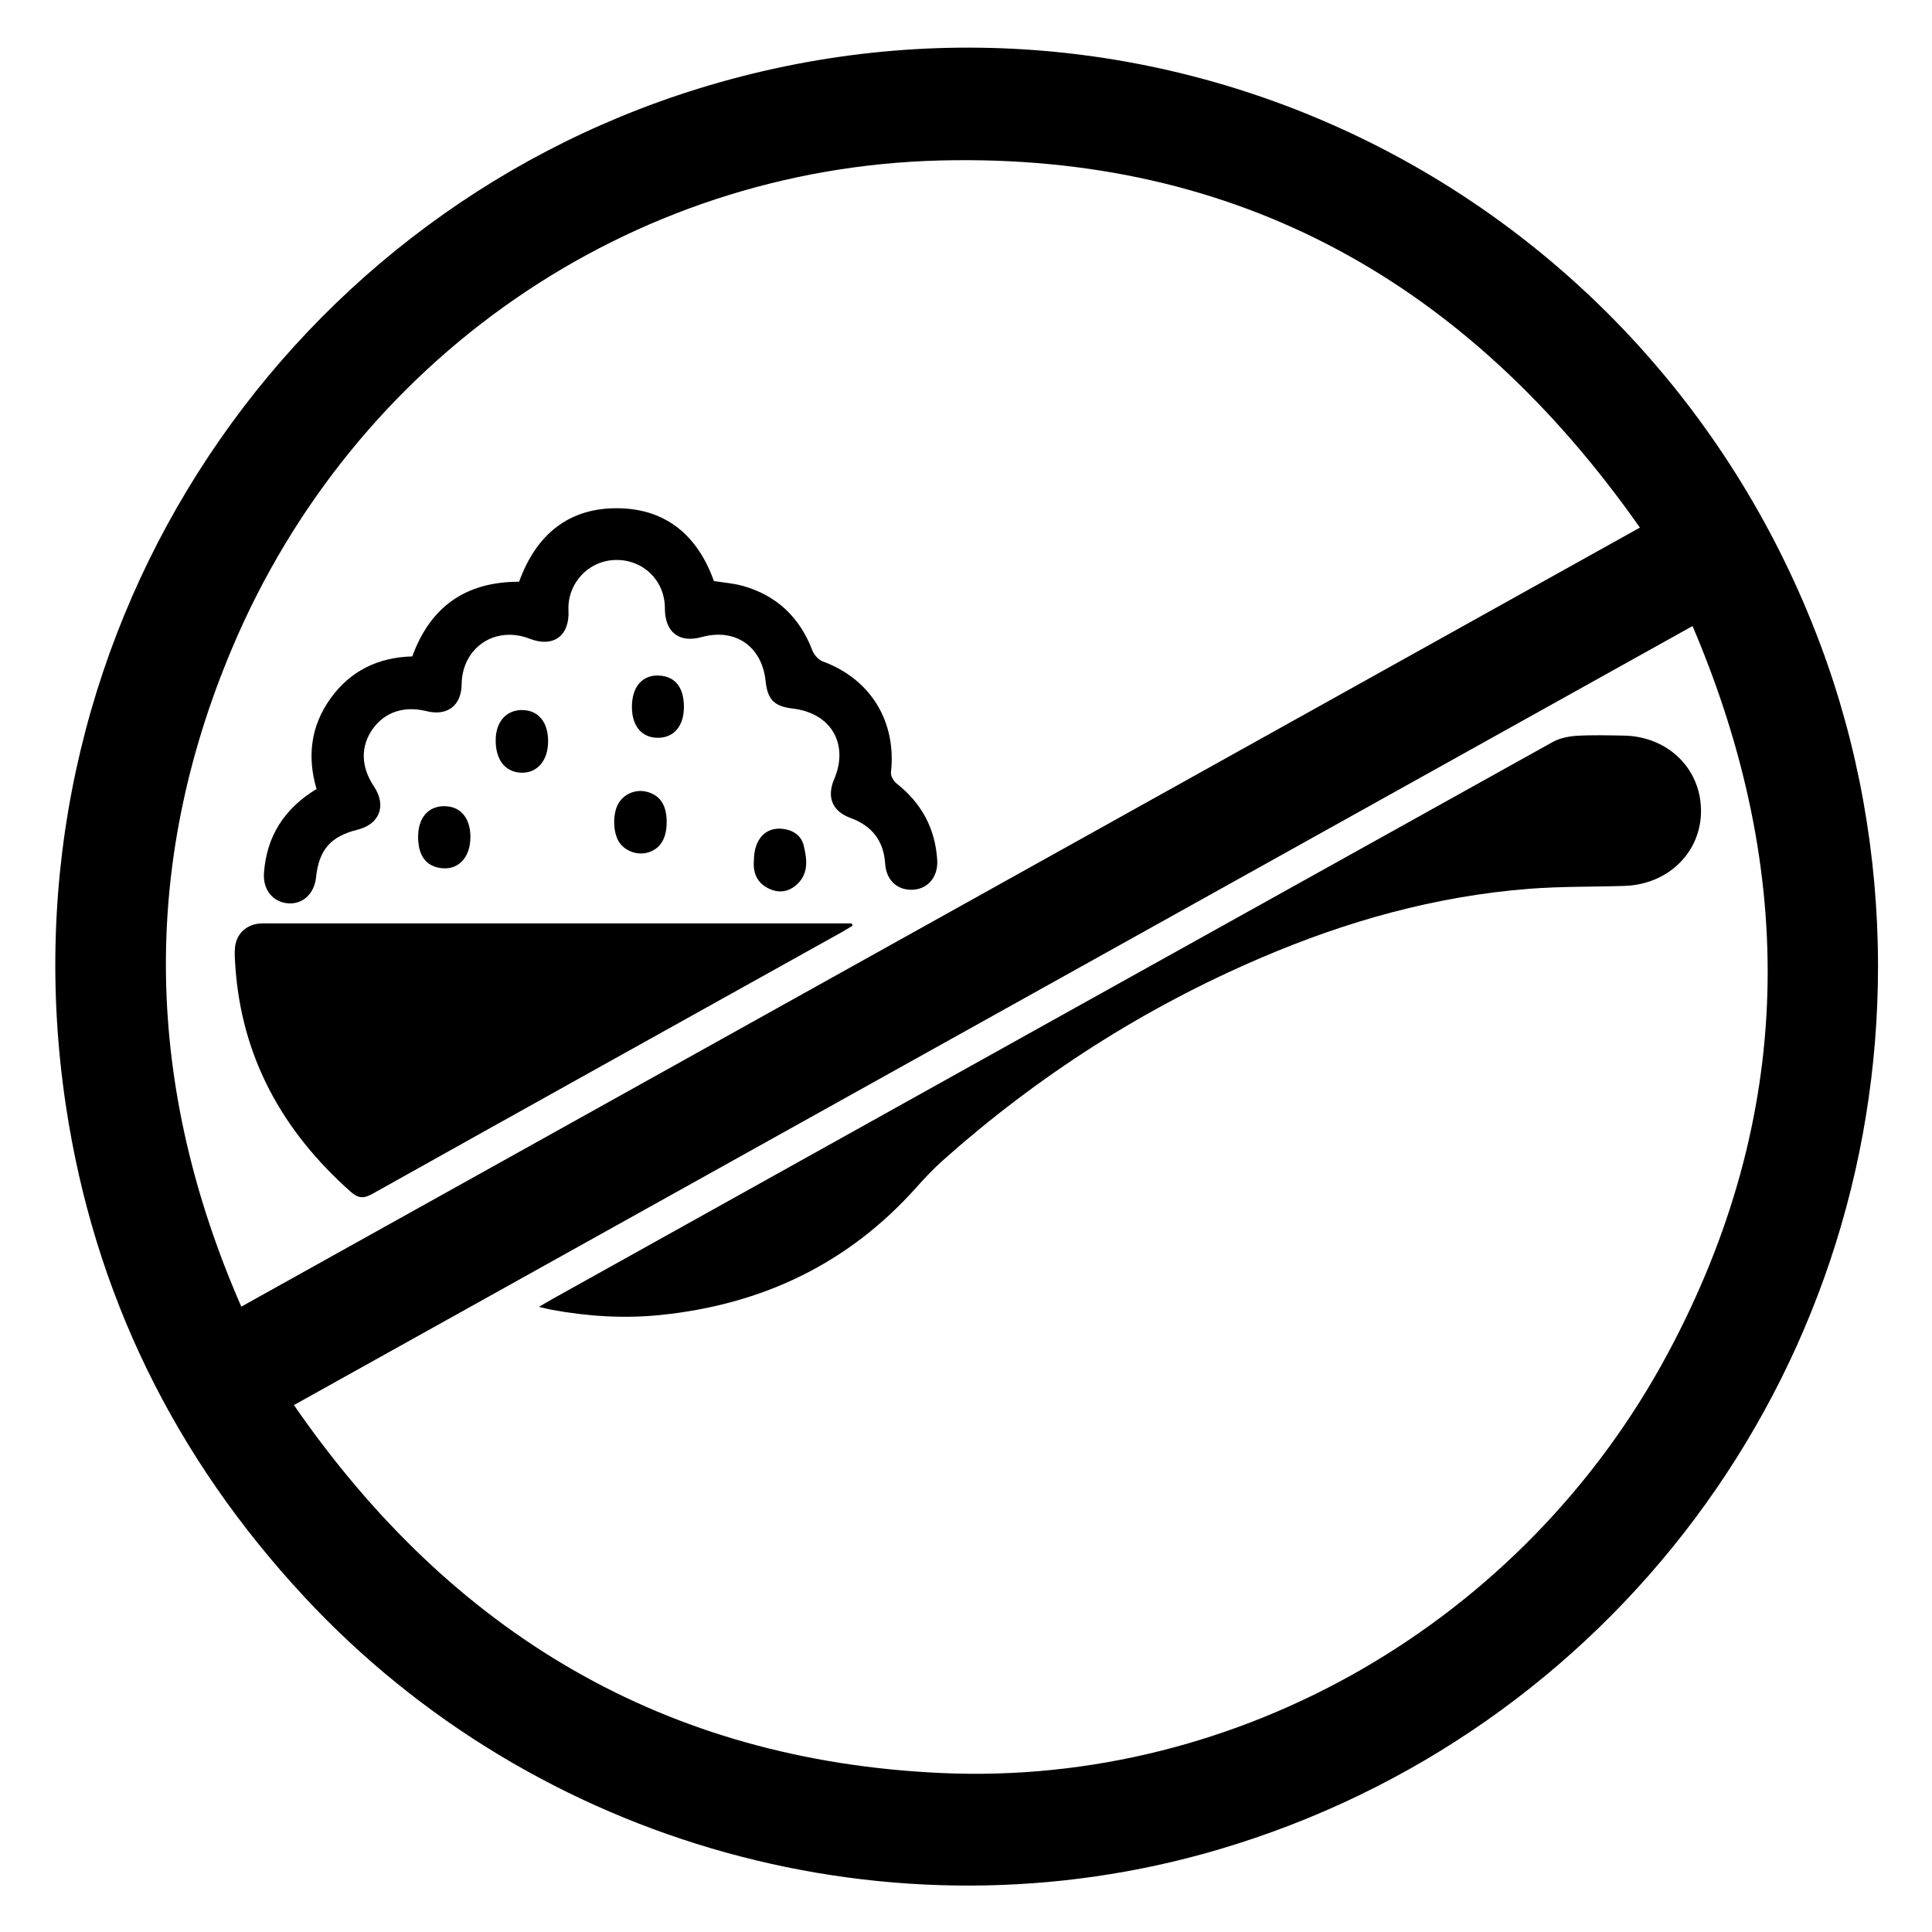<?xml version="1.0" encoding="UTF-8"?><svg id="o" xmlns="http://www.w3.org/2000/svg" viewBox="0 0 500 500"><defs><style>.x{fill:#000;stroke-width:0px;}</style></defs><path class="x" d="M486.03,250.01c.03,106.06-69.3,198.84-170.89,228.71-83.97,24.69-176.41-.9-236.38-65.45-33.51-36.06-54.38-78.4-61.7-127.06C-.96,166.51,71.56,56.79,180.61,22.98c119.65-37.1,246.03,25.57,290.39,143.52,9.91,26.34,15.02,54.75,15.03,83.51ZM76.07,363.64c40.8,59.03,95.95,91.98,167.59,95.22,76.95,3.48,150.73-39.02,188.03-108.71,32.81-61.29,33.62-124.15,6.34-188.13-120.84,67.31-241.09,134.29-361.96,201.61ZM424.4,136.54c-44.36-63.18-103.86-96.93-181.02-95.01-80.71,2-151.74,51.5-183.27,126.13-24.05,56.91-22.45,113.77,2.34,170.5,120.8-67.29,240.98-134.23,361.96-201.62Z"/><path class="x" d="M139.48,338.21c1.41-.82,2.36-1.4,3.33-1.94,86.33-48.1,172.66-96.21,259.03-144.24,1.81-1,4.08-1.47,6.17-1.6,4.05-.25,8.13-.12,12.19-.06,11.37.18,19.92,8.45,20.02,19.31.1,10.78-8.4,19.22-19.79,19.59-8.23.27-16.48.11-24.68.75-24.21,1.88-47.3,8.37-69.55,17.92-30.22,12.96-57.57,30.47-82.14,52.32-2.4,2.14-4.63,4.5-6.78,6.9-17.68,19.88-39.98,30.44-66.26,33.15-9.52.98-18.94.37-28.31-1.35-.91-.17-1.8-.42-3.23-.75Z"/><path class="x" d="M220.64,239.57c-.95.57-1.89,1.17-2.86,1.71-40.48,22.55-80.98,45.07-121.42,67.7-2.32,1.3-3.7,1.13-5.64-.59-17.6-15.63-28.25-34.76-29.83-58.53-.1-1.56-.23-3.14-.07-4.68.36-3.5,2.85-5.84,6.38-6.18.62-.06,1.25-.03,1.88-.03,49.73,0,99.46,0,149.19,0,.72,0,1.45,0,2.17,0,.07.2.13.4.2.6Z"/><path class="x" d="M134.34,150.56c4.38-12.13,12.82-19.31,25.95-19.02,12.41.27,20.37,7.35,24.47,18.84,2.5.4,5.03.57,7.41,1.23,8.84,2.47,14.78,8.13,18.07,16.72.44,1.15,1.58,2.44,2.7,2.85,12.36,4.54,19.11,15.52,17.64,28.73-.1.91.68,2.26,1.47,2.87,6.45,5.07,9.99,11.64,10.5,19.79.31,4.88-3.09,8.18-7.63,7.65-3.27-.38-5.59-2.86-5.84-6.67-.39-6-3.41-9.82-8.99-11.87-4.7-1.72-6.18-5.38-4.22-9.99,3.89-9.14-.77-17.13-10.68-18.31-4.83-.57-6.55-2.31-7.05-7.09-.94-9.05-7.87-13.81-16.59-11.41-5.81,1.6-9.49-1.29-9.48-7.45,0-7.16-5.57-12.63-12.74-12.51-7.02.12-12.55,6.05-12.21,13.1.32,6.55-3.94,9.65-10.01,7.29-8.94-3.48-17.51,2.24-17.64,11.79-.07,5.53-3.71,8.29-9.14,6.94-5.72-1.43-10.75.24-13.86,4.6-3.21,4.5-3.1,9.78.29,14.86,3.33,4.98,1.51,9.79-4.24,11.23-6.97,1.74-9.97,5.18-10.73,12.32-.45,4.22-3.37,6.97-7.15,6.74-3.93-.25-6.64-3.48-6.33-7.82.67-9.54,5.26-16.72,13.61-21.77-2.46-8.34-1.52-16.28,3.61-23.43,5.15-7.18,12.33-10.65,21.17-10.89,4.68-12.88,13.85-19.35,27.65-19.32Z"/><path class="x" d="M141.85,191.86c-.01,5.02-2.86,8.3-7.04,8.11-4.25-.2-6.73-3.6-6.51-8.95.19-4.57,3.06-7.47,7.2-7.25,3.98.21,6.36,3.25,6.35,8.09Z"/><path class="x" d="M172.53,212.85c-.01,4.06-1.59,6.71-4.59,7.7-2.71.89-5.85-.09-7.54-2.37-1.9-2.56-1.94-8.07-.08-10.68,1.68-2.36,4.66-3.35,7.46-2.48,3.23,1,4.77,3.54,4.76,7.84Z"/><path class="x" d="M176.99,183.09c-.03,4.9-2.68,7.93-6.86,7.85-4.05-.07-6.53-3.01-6.59-7.81-.07-5.58,2.93-8.82,7.64-8.24,3.83.47,5.84,3.31,5.82,8.2Z"/><path class="x" d="M195.11,222.7c.01-5.45,2.97-8.66,7.35-8.21,2.73.28,4.92,1.73,5.54,4.33.81,3.41,1.36,7.09-1.62,9.94-2.05,1.97-4.54,2.49-7.19,1.31-3.31-1.48-4.36-4.23-4.08-7.37Z"/><path class="x" d="M108.21,216.47c.03-4.89,2.67-7.89,6.88-7.83,4.07.06,6.58,3,6.65,7.77.08,5.74-3.42,9.18-8.29,8.14-3.49-.74-5.27-3.49-5.24-8.08Z"/></svg>